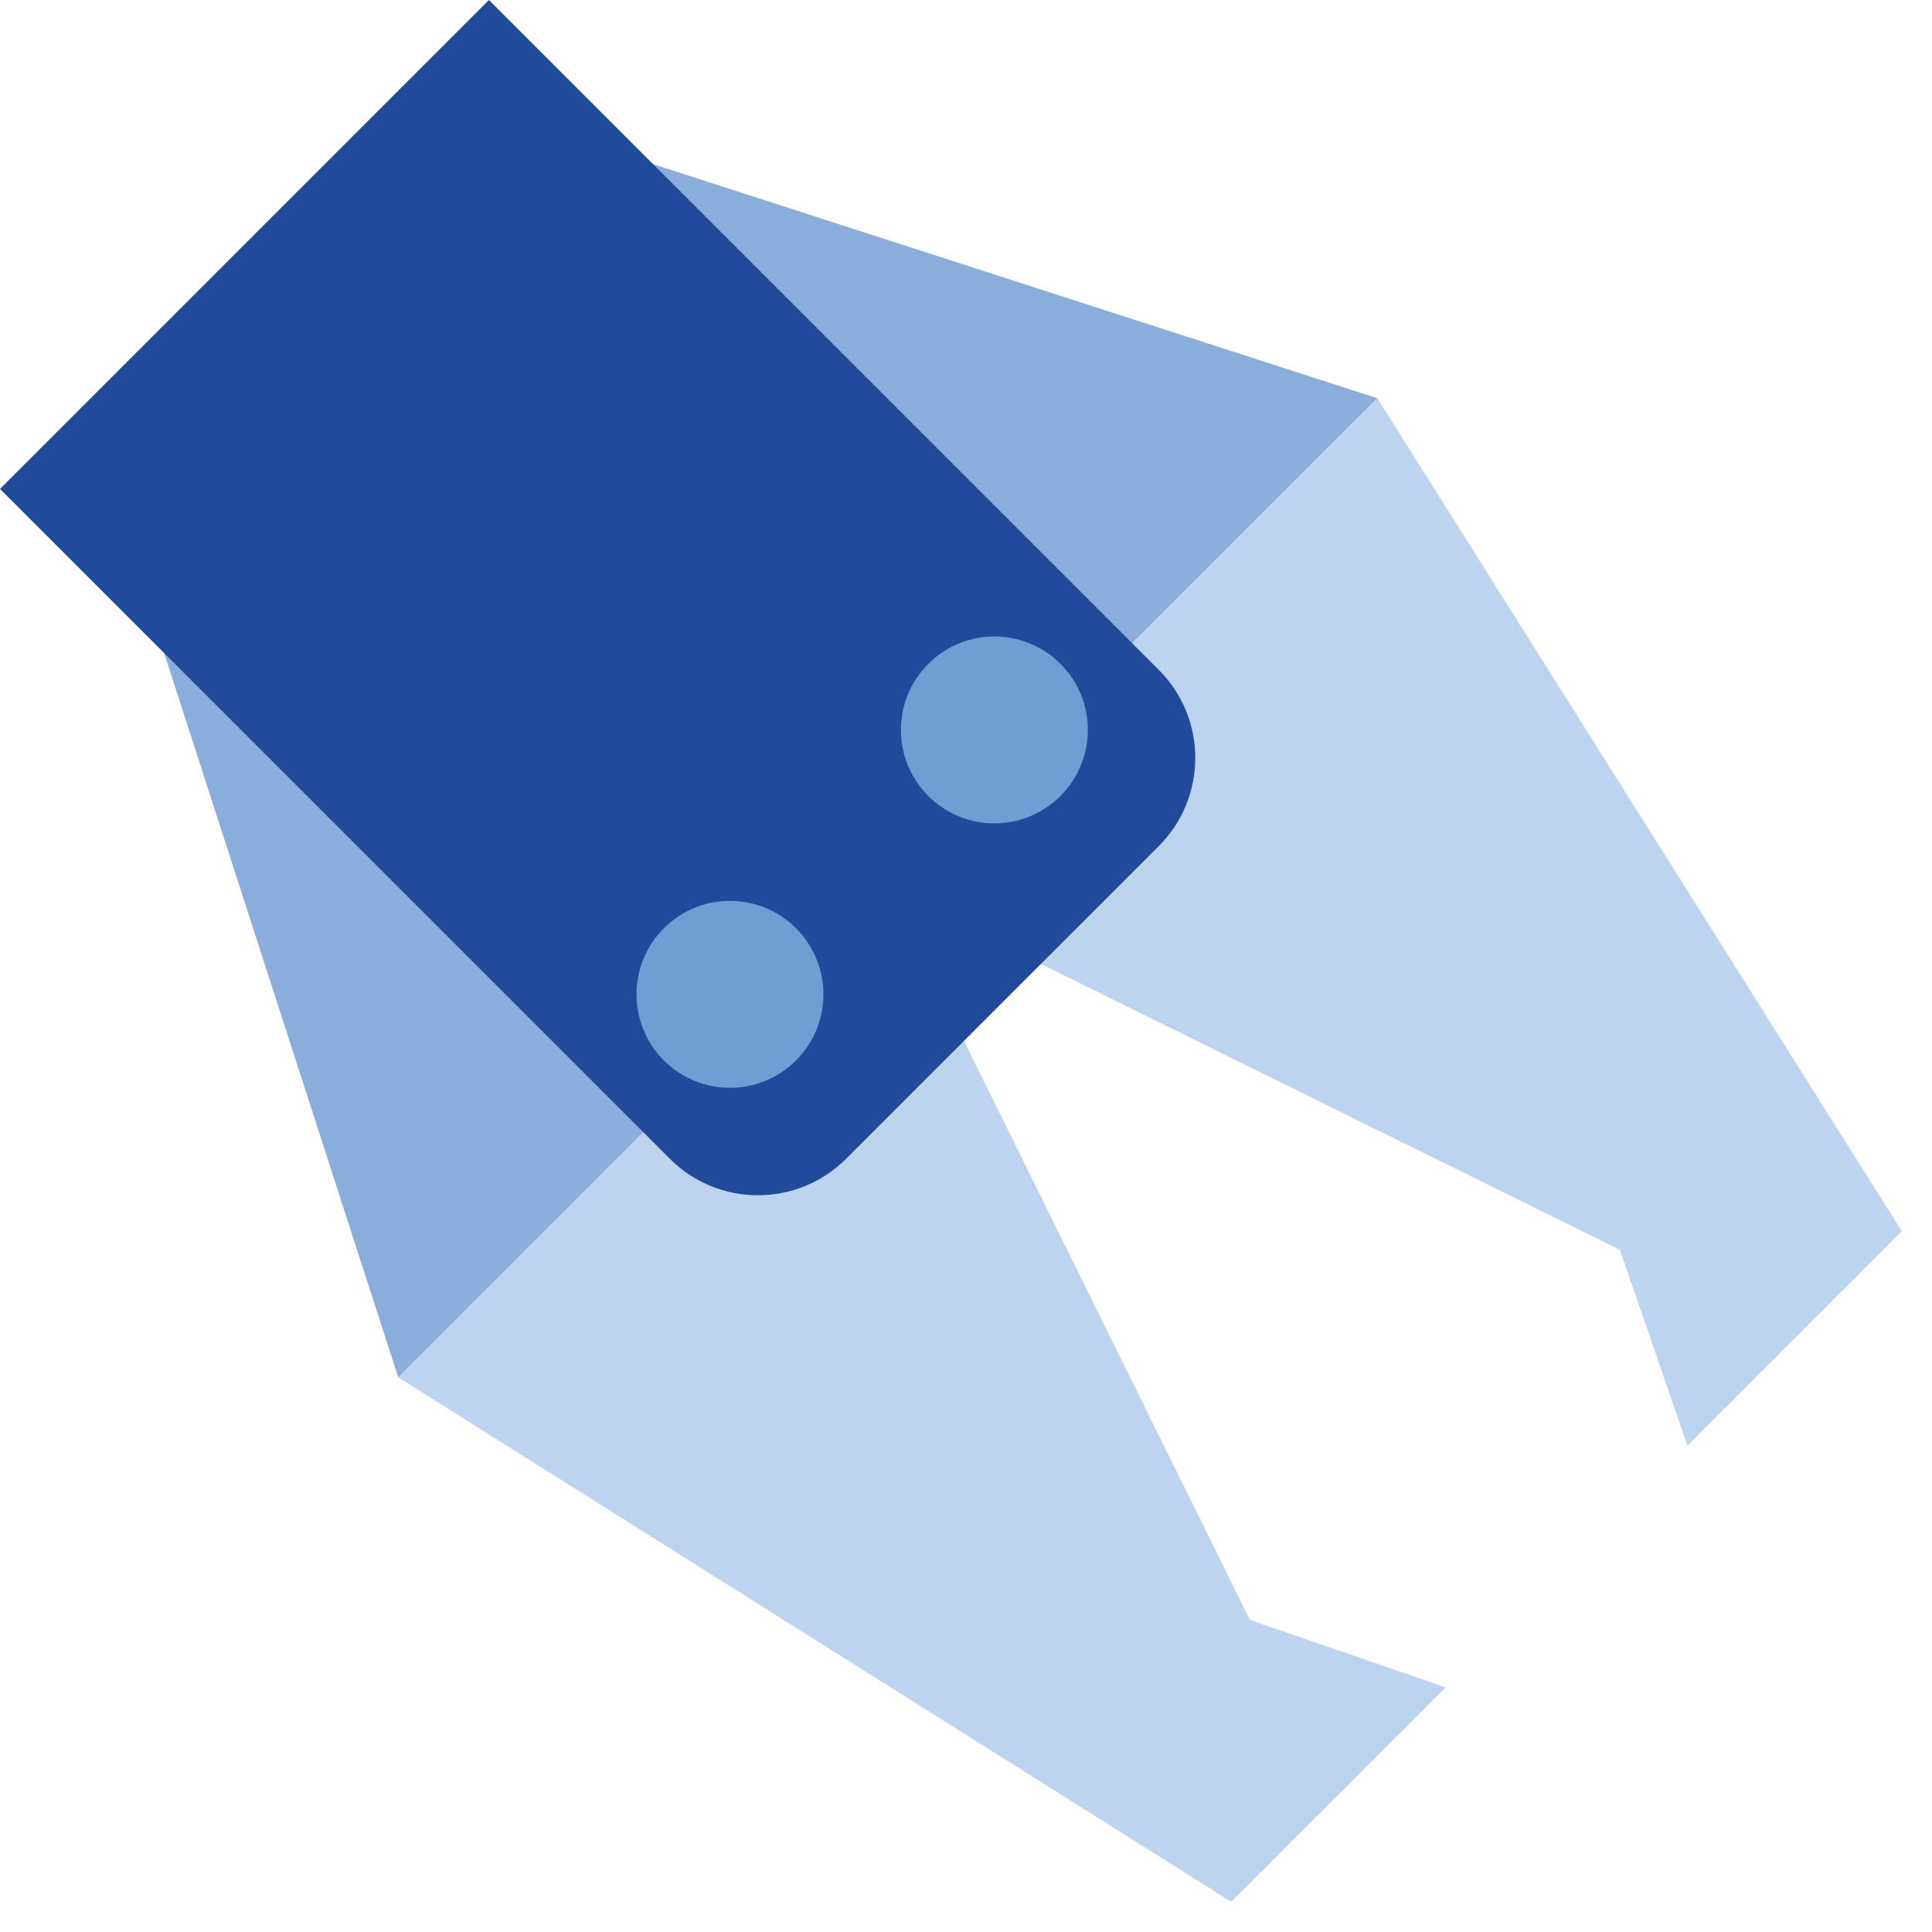 <?xml version="1.0" encoding="UTF-8" standalone="no"?>
<svg xmlns="http://www.w3.org/2000/svg" xmlns:xlink="http://www.w3.org/1999/xlink" xmlns:serif="http://www.serif.com/" width="100%" height="100%" viewBox="0 0 31 31" version="1.1" xml:space="preserve" style="fill-rule:evenodd;clip-rule:evenodd;stroke-linejoin:round;stroke-miterlimit:2;">
    <g transform="matrix(1,0,0,1,6.39,22.653)">
        <path d="M0,-0.553L13.366,7.862L16.806,4.422L13.665,3.339L7.861,-8.415L0,-0.553Z" style="fill:rgb(188,212,240);fill-rule:nonzero;"></path>
    </g>
    <g transform="matrix(1,0,0,1,22.1,17.748)">
        <path d="M0,-11.358L-13.465,-15.71L-20.062,-9.113L-15.71,4.352L0,-11.358Z" style="fill:rgb(139,173,220);fill-rule:nonzero;"></path>
    </g>
    <g transform="matrix(1,0,0,1,14.239,15.334)">
        <path d="M0,-1.083L11.753,4.72L12.837,7.861L16.276,4.421L7.861,-8.944L0,-1.083Z" style="fill:rgb(188,212,240);fill-rule:nonzero;"></path>
    </g>
    <g transform="matrix(1,0,0,1,0,11.529)">
        <path d="M0,-3.684L10.748,7.064C11.529,7.845 12.795,7.845 13.576,7.064L18.593,2.047C19.374,1.266 19.374,-0 18.593,-0.781L7.845,-11.529L0,-3.684Z" style="fill:rgb(34,74,154);fill-rule:nonzero;"></path>
    </g>
    <g transform="matrix(0.707,-0.707,-0.707,-0.707,13.212,15.955)">
        <path d="M-1.061,-0.439C-0.232,-0.439 0.44,0.232 0.439,1.06C0.439,1.889 -0.232,2.561 -1.061,2.56C-1.889,2.561 -2.56,1.889 -2.56,1.06C-2.56,0.232 -1.889,-0.439 -1.061,-0.439" style="fill:rgb(111,158,212);fill-rule:nonzero;"></path>
    </g>
    <g transform="matrix(0.707,-0.707,-0.707,-0.707,17.455,11.712)">
        <path d="M-1.061,-0.439C-0.232,-0.439 0.44,0.232 0.439,1.06C0.439,1.889 -0.232,2.561 -1.061,2.56C-1.889,2.561 -2.56,1.889 -2.56,1.06C-2.56,0.232 -1.889,-0.439 -1.061,-0.439" style="fill:rgb(111,158,212);fill-rule:nonzero;"></path>
    </g>
</svg>

